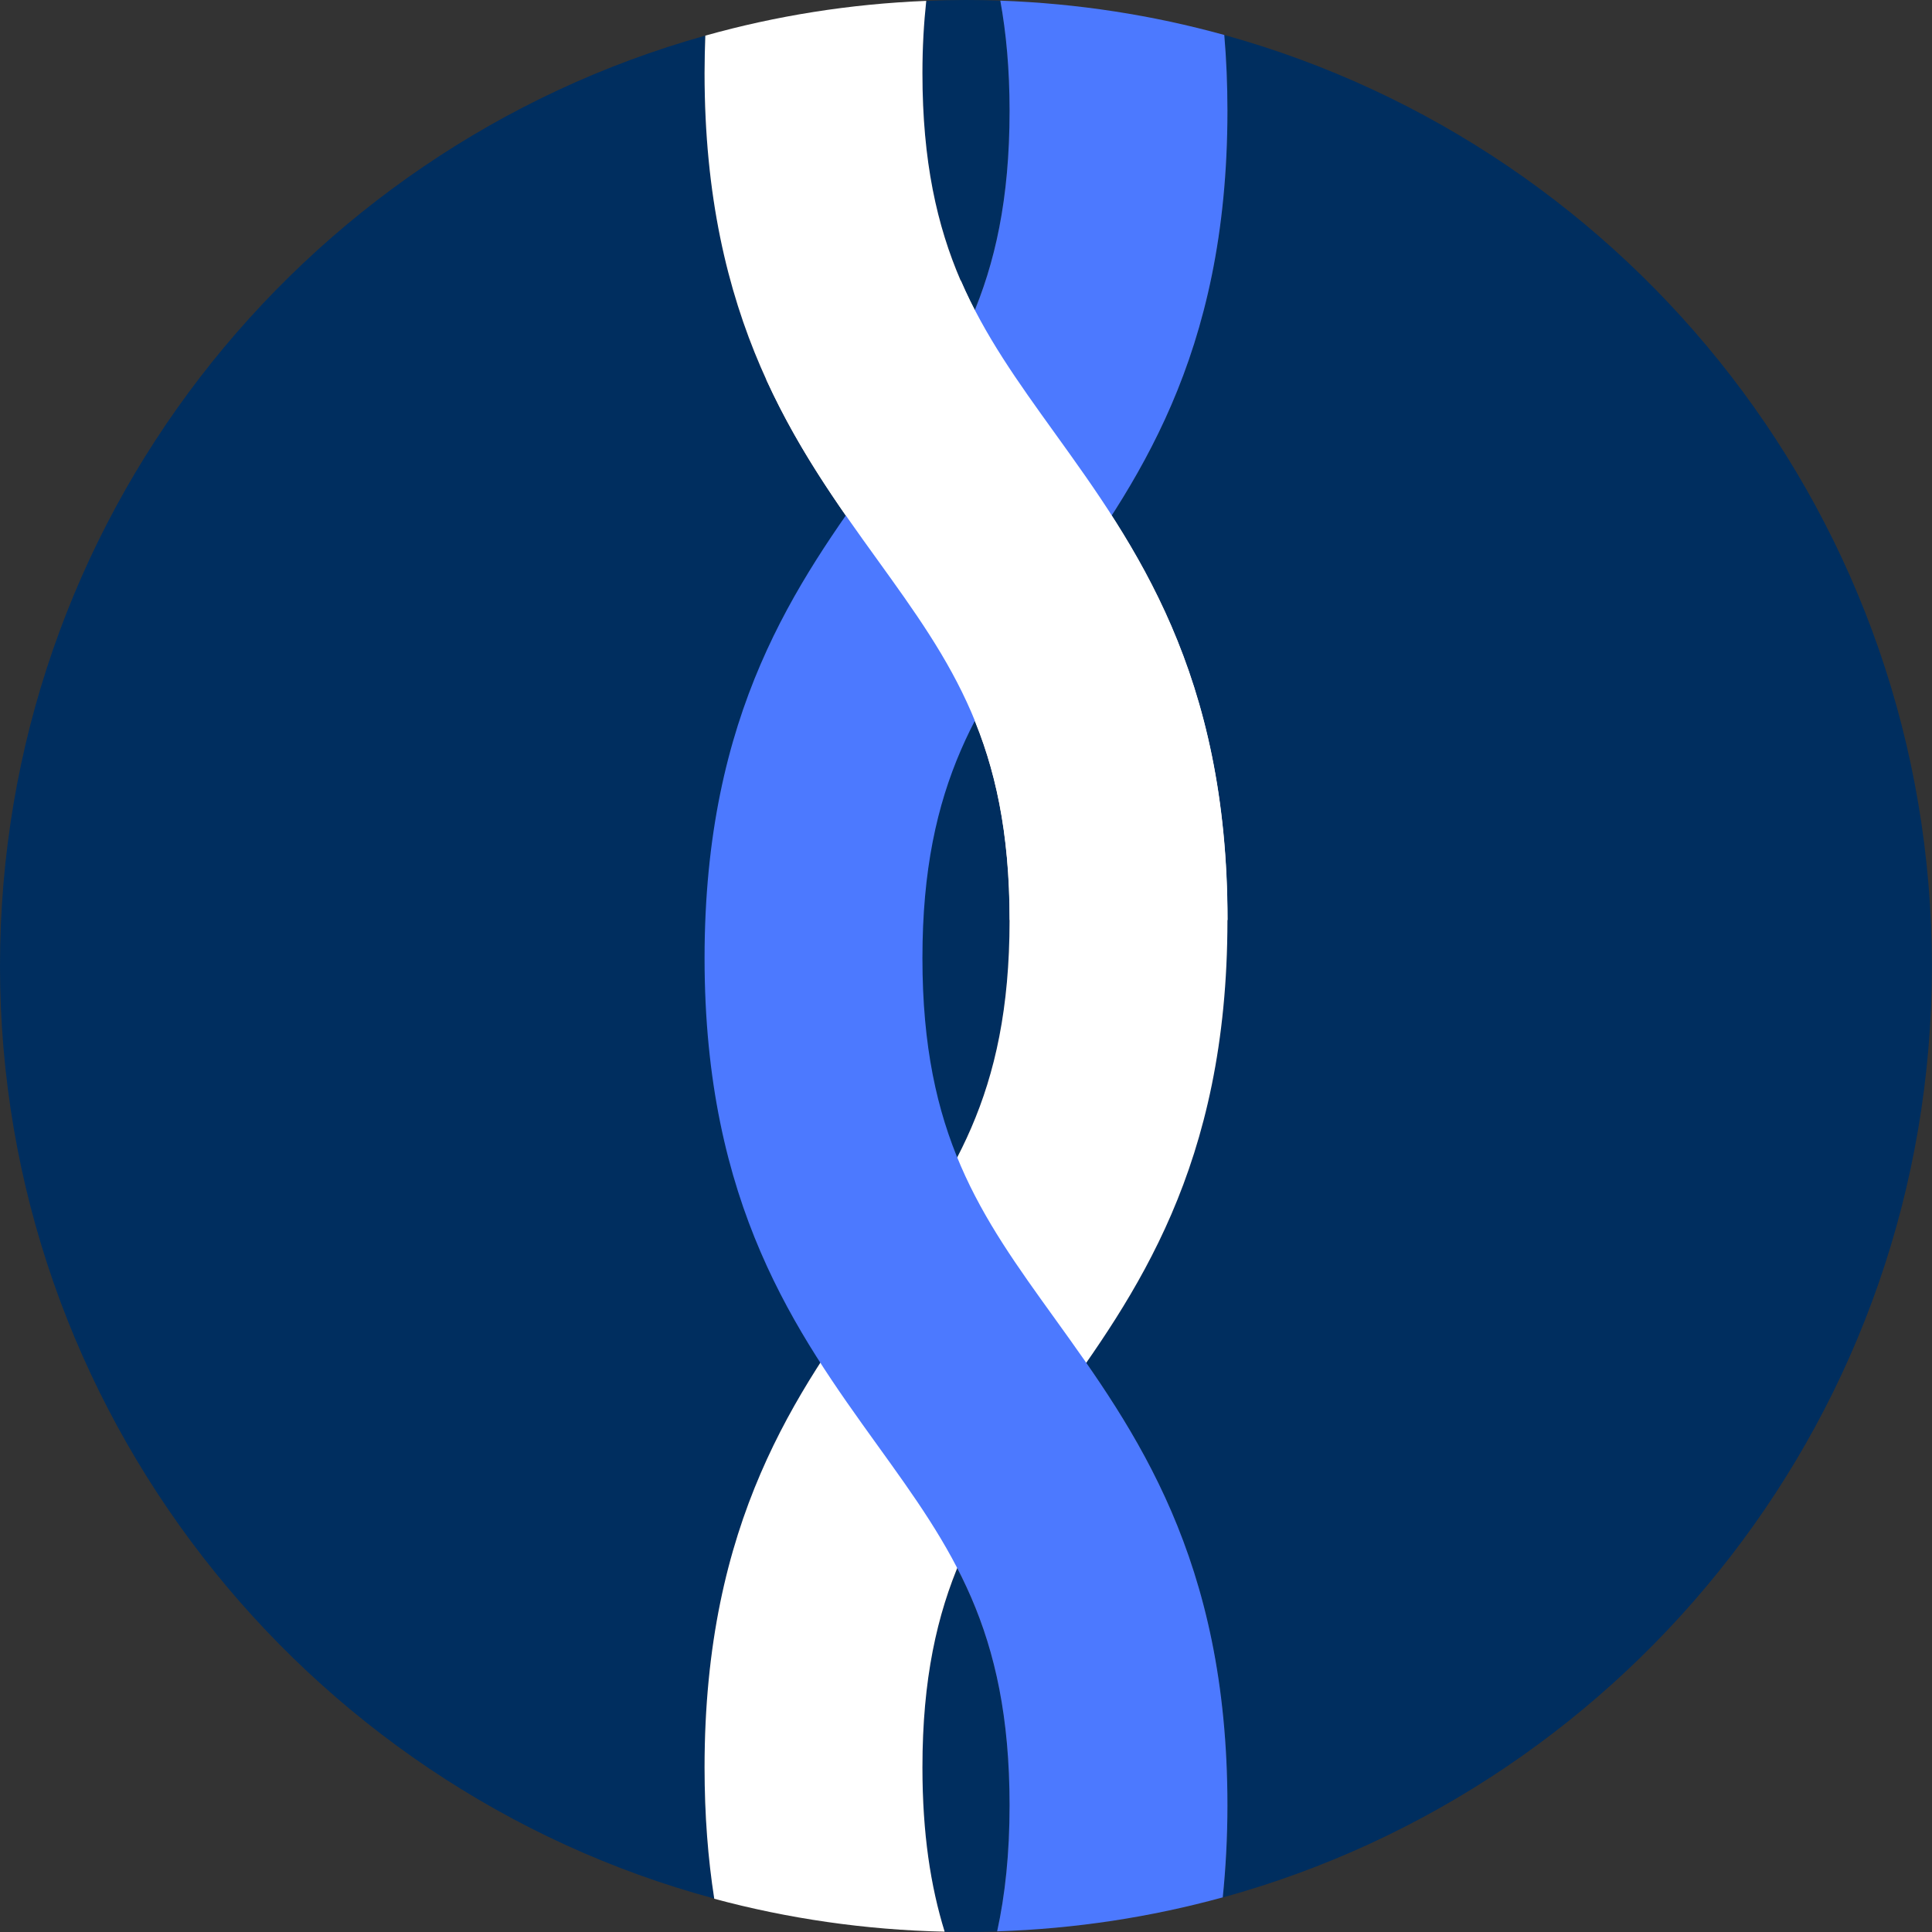 <?xml version="1.0" encoding="UTF-8"?>
<svg id="Ebene_1" data-name="Ebene 1" xmlns="http://www.w3.org/2000/svg" viewBox="0 0 177.36 177.36">
  <rect x="0" y="0" width="177.36" height="177.36" fill="#333333" stroke="none"/>
  <defs>
    <style>
      .cls-1 {
        fill: #4c79ff;
      }

      .cls-2 {
        fill: #002e5f;
      }

      .cls-3 {
        fill: #fff;
      }
    </style>
  </defs>
  <g>
    <path class="cls-2" d="M80.56,51.43c-7.45-10.34-15.88-22.06-15.88-44.73,0-1.17.03-2.31.07-3.43C27.4,13.71,0,47.99,0,88.68s27.8,75.44,65.57,85.61c-.57-3.65-.89-7.63-.89-12.04,0-22.67,8.44-34.39,15.88-44.73,6.77-9.4,12.12-16.83,12.12-33.05s-5.35-23.64-12.12-33.04Z"/>
    <path class="cls-2" d="M65.59,174.31v-.02s0,0-.02,0c0,0,0,.02,0,.02,0,0,0,0,.01,0Z"/>
  </g>
  <path class="cls-2" d="M84.77,3.26c-.06,1.1-.09,2.24-.09,3.44,0,9.59,1.88,16.09,4.8,21.76,1.99-4.88,3.2-10.59,3.2-18.28,0-3.82-.31-7.14-.85-10.12-1.05-.04-2.1-.06-3.15-.06-1.22,0-2.44.03-3.65.08-.11,1.02-.2,2.08-.26,3.18Z"/>
  <path class="cls-2" d="M91.54,177.31c.72-3.35,1.14-7.12,1.14-11.57,0-9.59-1.88-16.09-4.8-21.76-1.99,4.88-3.2,10.59-3.2,18.28,0,6.07.75,10.91,2.04,15.08.65.01,1.3.02,1.96.02,1.83,0,3.64-.06,5.44-.17-.86.05-1.72.09-2.58.12Z"/>
  <path class="cls-2" d="M112.39,3.21c.19,2.21.29,4.52.29,6.97,0,17.38-4.96,28.32-10.63,37.15,5.67,8.82,10.63,19.76,10.63,37.15,0,19.74-6.4,31.18-12.97,40.63,6.57,9.45,12.97,20.89,12.97,40.63,0,3-.15,5.81-.43,8.45,37.53-10.32,65.1-44.69,65.1-85.5S149.85,13.58,112.39,3.21Z"/>
  <g>
    <path class="cls-3" d="M84.68,6.7c0-2.39.13-4.57.35-6.62-7,.28-13.79,1.37-20.28,3.19-.04,1.12-.07,2.25-.07,3.43,0,22.67,8.44,34.39,15.88,44.73,6.77,9.4,12.12,16.83,12.12,33.04s-5.35,23.64-12.12,33.05c-7.45,10.34-15.88,22.06-15.88,44.73,0,4.41.32,8.41.89,12.06,6.76,1.82,13.85,2.86,21.15,3.02-1.29-4.17-2.04-9.01-2.04-15.08,0-16.22,5.35-23.64,12.12-33.04,7.45-10.34,15.88-22.06,15.88-44.73s-8.44-34.39-15.88-44.73c-6.77-9.4-12.12-16.83-12.12-33.04Z"/>
    <path class="cls-1" d="M92.68,10.18c0,16.22-5.35,23.64-12.12,33.05-7.45,10.34-15.88,22.06-15.88,44.73s8.44,34.39,15.88,44.73c6.77,9.4,12.12,16.83,12.12,33.04,0,4.45-.41,8.22-1.14,11.57,7.15-.23,14.09-1.3,20.71-3.12.27-2.64.43-5.45.43-8.45,0-22.67-8.44-34.39-15.88-44.73-6.77-9.4-12.12-16.83-12.12-33.04s5.35-23.64,12.12-33.05c7.45-10.34,15.88-22.06,15.88-44.73,0-2.45-.1-4.77-.29-6.97-6.58-1.82-13.46-2.9-20.56-3.15.54,2.98.85,6.3.85,10.12Z"/>
    <path class="cls-3" d="M70.35,34.85c2.97,6.5,6.7,11.69,10.22,16.57,6.77,9.4,12.12,16.83,12.12,33.04h20c0-22.67-8.44-34.39-15.88-44.73-3.38-4.7-6.41-8.91-8.6-13.97l-17.85,9.08Z"/>
  </g>
</svg>